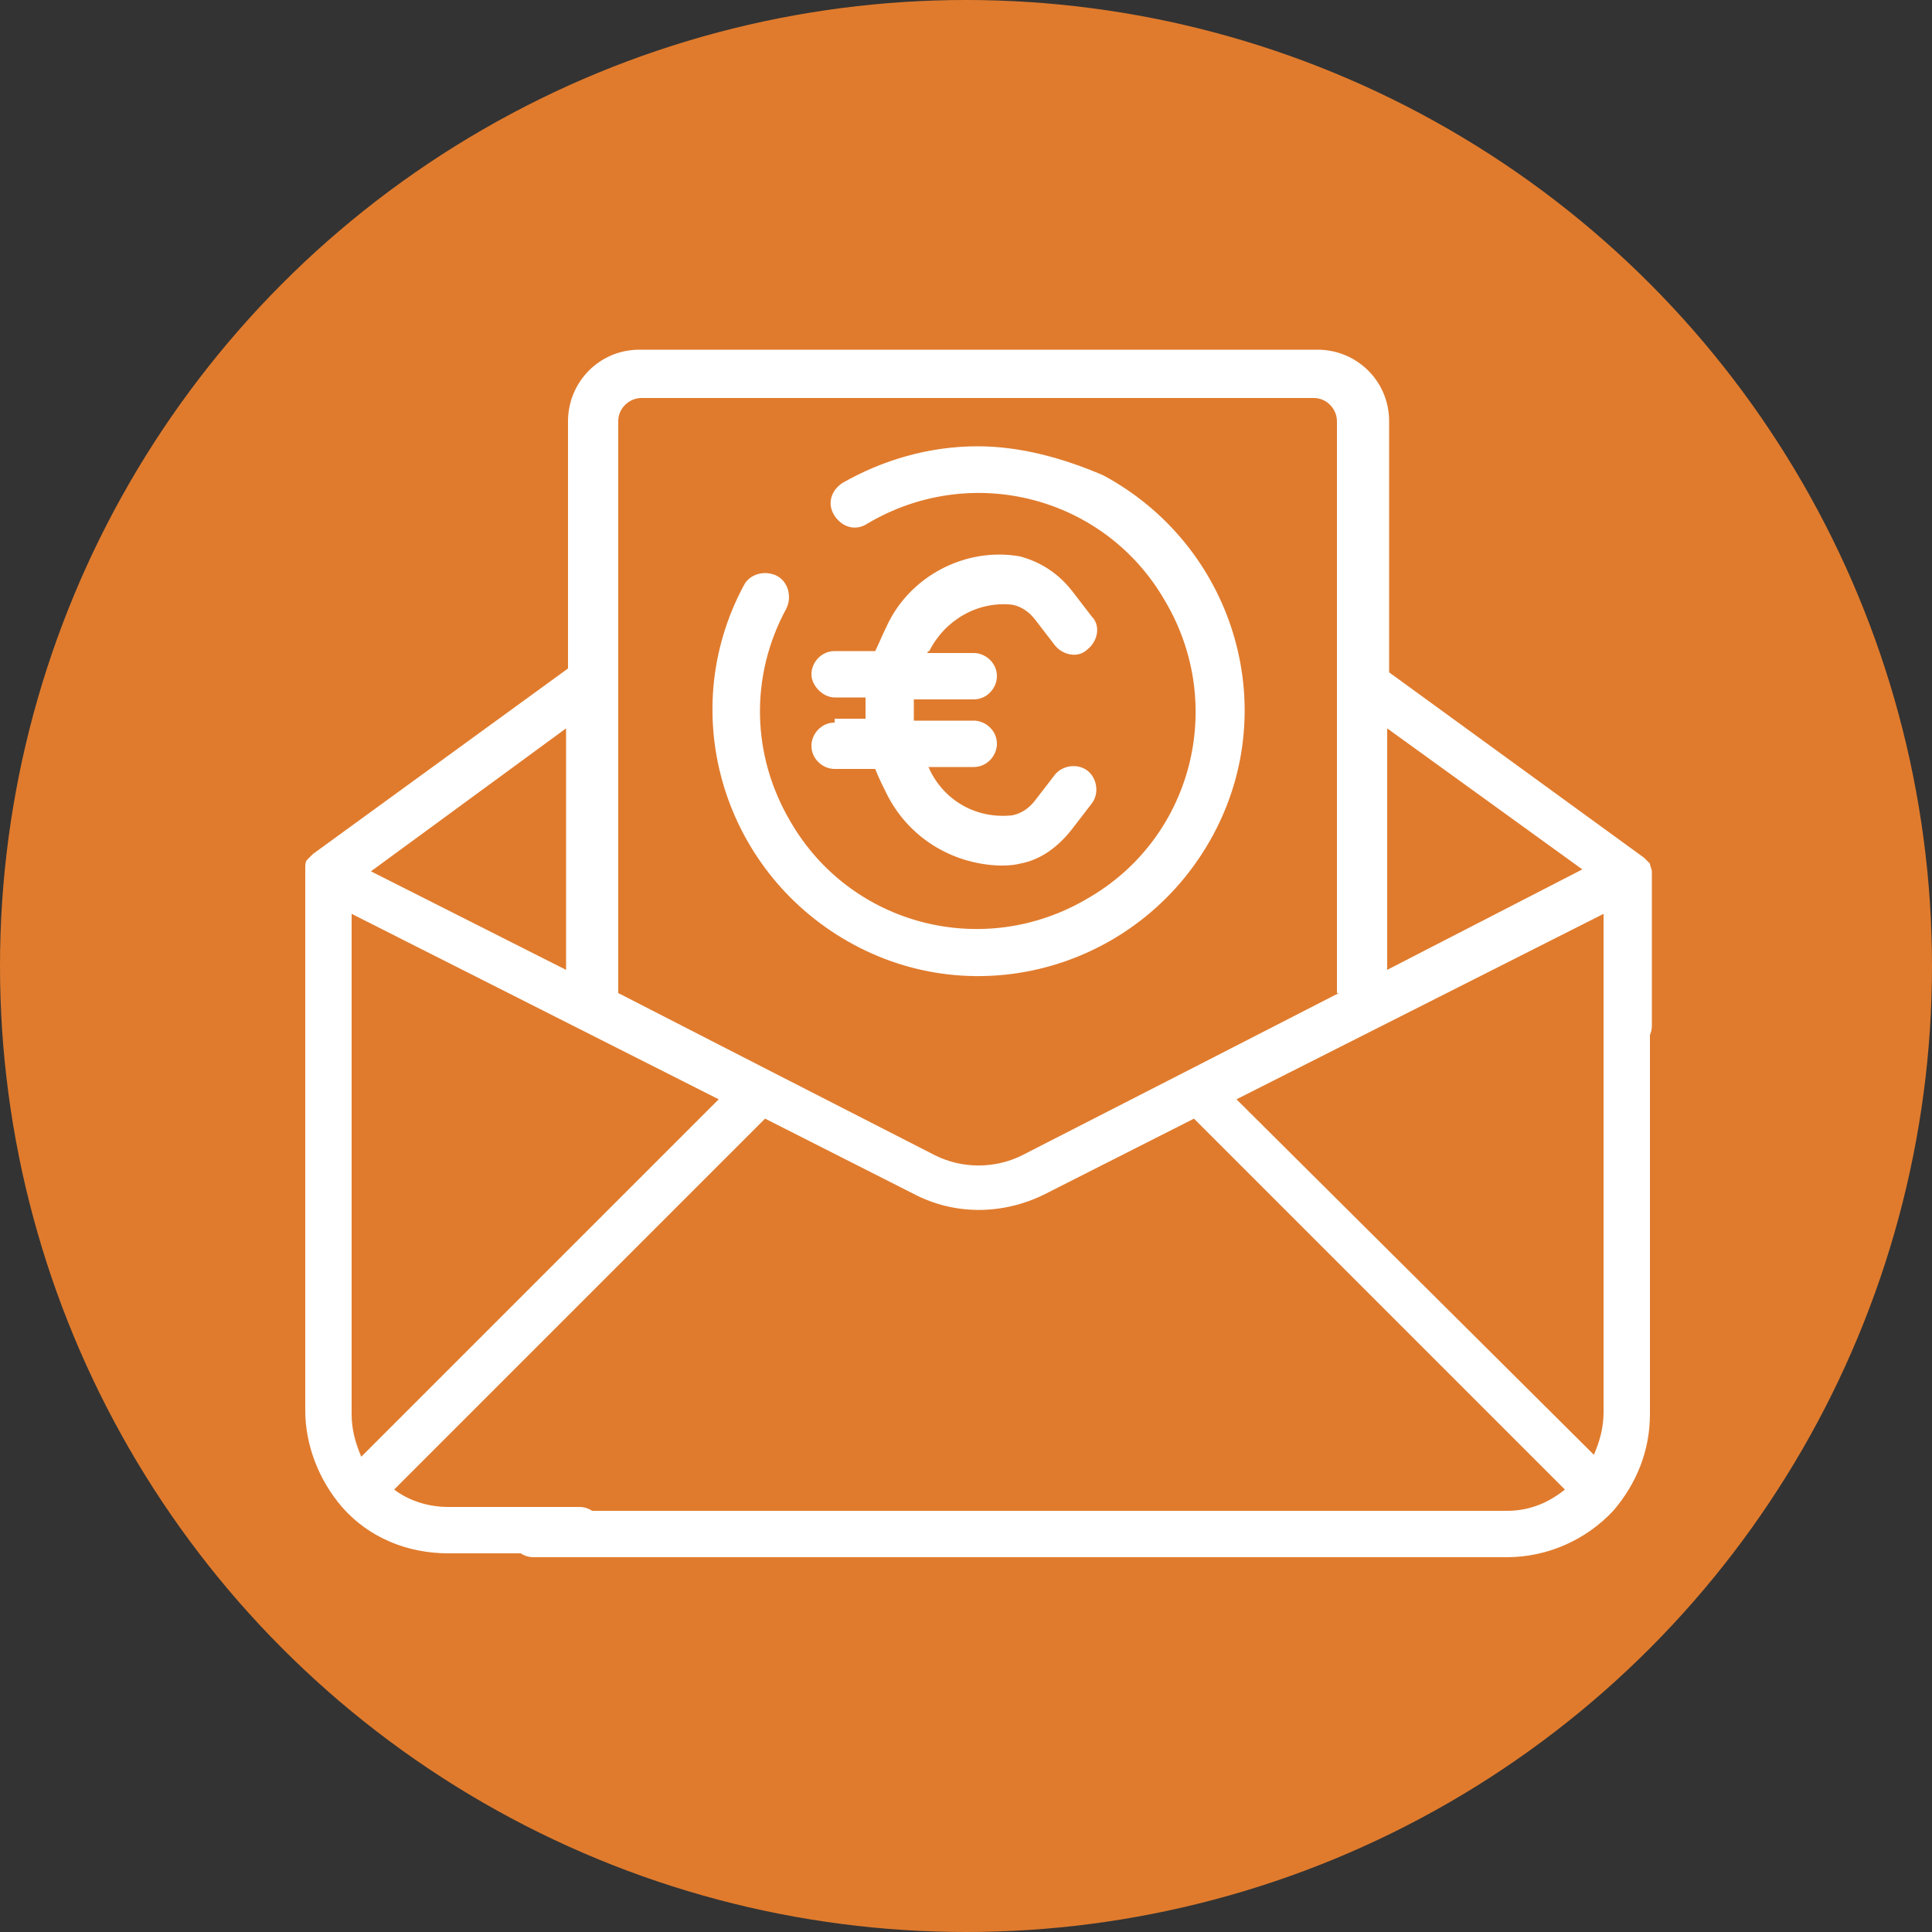 <?xml version="1.0" encoding="utf-8"?>
<!-- Generator: $$$/GeneralStr/196=Adobe Illustrator 27.6.0, SVG Export Plug-In . SVG Version: 6.00 Build 0)  -->
<svg version="1.1" id="Ebene_1" xmlns="http://www.w3.org/2000/svg" xmlns:xlink="http://www.w3.org/1999/xlink" x="0px" y="0px"
	 viewBox="0 0 100 100" style="enable-background:new 0 0 100 100;" xml:space="preserve">
<rect x="0" y="0" width="100" height="100" fill="#333333" stroke="none"/>
<style type="text/css">
	.st0{fill:#E07B2D;}
	.st1{fill:#FFFFFF;}
</style>
<circle class="st0" cx="50" cy="50" r="50"/>
<g>
	<path class="st1" d="M50.6,23.1c-2.5,0-4.9,0.7-7,1.9c-0.6,0.4-0.8,1.1-0.4,1.7c0.4,0.6,1.1,0.8,1.7,0.4c5.4-3.2,12.3-1.4,15.4,4
		c3.2,5.4,1.4,12.3-4,15.4c-5.4,3.2-12.3,1.4-15.4-4c-2-3.4-2.1-7.5-0.2-11c0.3-0.6,0.1-1.4-0.5-1.7c-0.6-0.3-1.4-0.1-1.7,0.5l0,0
		c-3.6,6.7-1,15,5.7,18.6s15,1,18.6-5.7c3.6-6.7,1-15-5.7-18.6C55,23.7,52.8,23.1,50.6,23.1z"/>
	<path class="st1" d="M84.3,54.3c0.7,0,1.2-0.6,1.2-1.2v-7.8v-0.1v-0.1c0-0.1-0.1-0.3-0.1-0.4l0,0c-0.1-0.1-0.2-0.2-0.3-0.3l0,0
		l-13.2-9.6v-13c0-2.1-1.7-3.7-3.7-3.7H33.1c-2.1,0-3.7,1.7-3.7,3.7v12.8l-13.2,9.6l0,0c-0.1,0.1-0.2,0.2-0.3,0.3l0,0
		c-0.1,0.1-0.1,0.3-0.1,0.4V45v0.1V73c0,1.8,0.7,3.6,1.9,5l0,0l0,0l0,0c1.4,1.6,3.4,2.4,5.5,2.4H30c0.7,0,1.2-0.6,1.2-1.2
		c0-0.7-0.6-1.2-1.2-1.2h-6.8c-1,0-2-0.3-2.8-0.9l19.2-19.2l7.7,3.9c2.1,1.1,4.6,1.1,6.8,0l7.7-3.9L81,77.1c-1,0.8-2,1.1-3,1.1H27.6
		c-0.7,0-1.2,0.6-1.2,1.2c0,0.7,0.6,1.2,1.2,1.2H78c2.1,0,4.1-0.9,5.5-2.4l0,0l0,0l0,0c1.2-1.4,1.9-3.1,1.9-5V49.7
		c0-0.7-0.6-1.2-1.2-1.2c-0.7,0-1.2,0.6-1.2,1.2v23.4c0,0.8-0.2,1.5-0.5,2.2L64,56.9l19-9.6v5.8C83,53.7,83.6,54.3,84.3,54.3z
		 M29.3,37.7v12.5l-10.1-5.1L29.3,37.7z M18.7,75.4c-0.3-0.7-0.5-1.4-0.5-2.2V47.3l19,9.6L18.7,75.4z M69.3,51.4l-7.8,4l0,0
		l-8.6,4.4c-1.4,0.7-3.1,0.7-4.5,0l-8.6-4.4l0,0l-7.8-4V21.8c0-0.7,0.6-1.2,1.2-1.2H68c0.7,0,1.2,0.6,1.2,1.2v29.6H69.3z M71.8,50.2
		V37.7L81.9,45L71.8,50.2z"/>
	<path class="st1" d="M43.2,37.4c-0.7,0-1.2,0.6-1.2,1.2c0,0.7,0.6,1.2,1.2,1.2h2.1c0.2,0.5,0.4,0.9,0.6,1.3
		c1.1,2.2,3.3,3.6,5.8,3.7c0.4,0,0.7,0,1.1-0.1c1.1-0.2,2-0.9,2.7-1.8l1-1.3c0.4-0.5,0.3-1.3-0.2-1.7s-1.3-0.3-1.7,0.2l0,0l-1,1.3
		c-0.3,0.4-0.7,0.7-1.2,0.8c-1.8,0.2-3.5-0.7-4.3-2.4c0,0,0-0.1-0.1-0.1h2.4c0.7,0,1.2-0.6,1.2-1.2c0-0.7-0.6-1.2-1.2-1.2h-3.1
		c0-0.4,0-0.8,0-1.1h3.1c0.7,0,1.2-0.6,1.2-1.2c0-0.7-0.6-1.2-1.2-1.2H48c0,0,0-0.1,0.1-0.1c0.8-1.6,2.5-2.6,4.3-2.4
		c0.5,0.1,0.9,0.4,1.2,0.8l1,1.3c0.4,0.5,1.2,0.7,1.7,0.2c0.5-0.4,0.7-1.2,0.2-1.7l-1-1.3c-0.7-0.9-1.6-1.5-2.7-1.8
		c-2.8-0.5-5.7,1-6.9,3.6c-0.2,0.4-0.4,0.9-0.6,1.3h-2.1c-0.7,0-1.2,0.6-1.2,1.2s0.6,1.2,1.2,1.2h1.6c0,0.4,0,0.8,0,1.1h-1.6V37.4z"
		/>
</g>
</svg>
